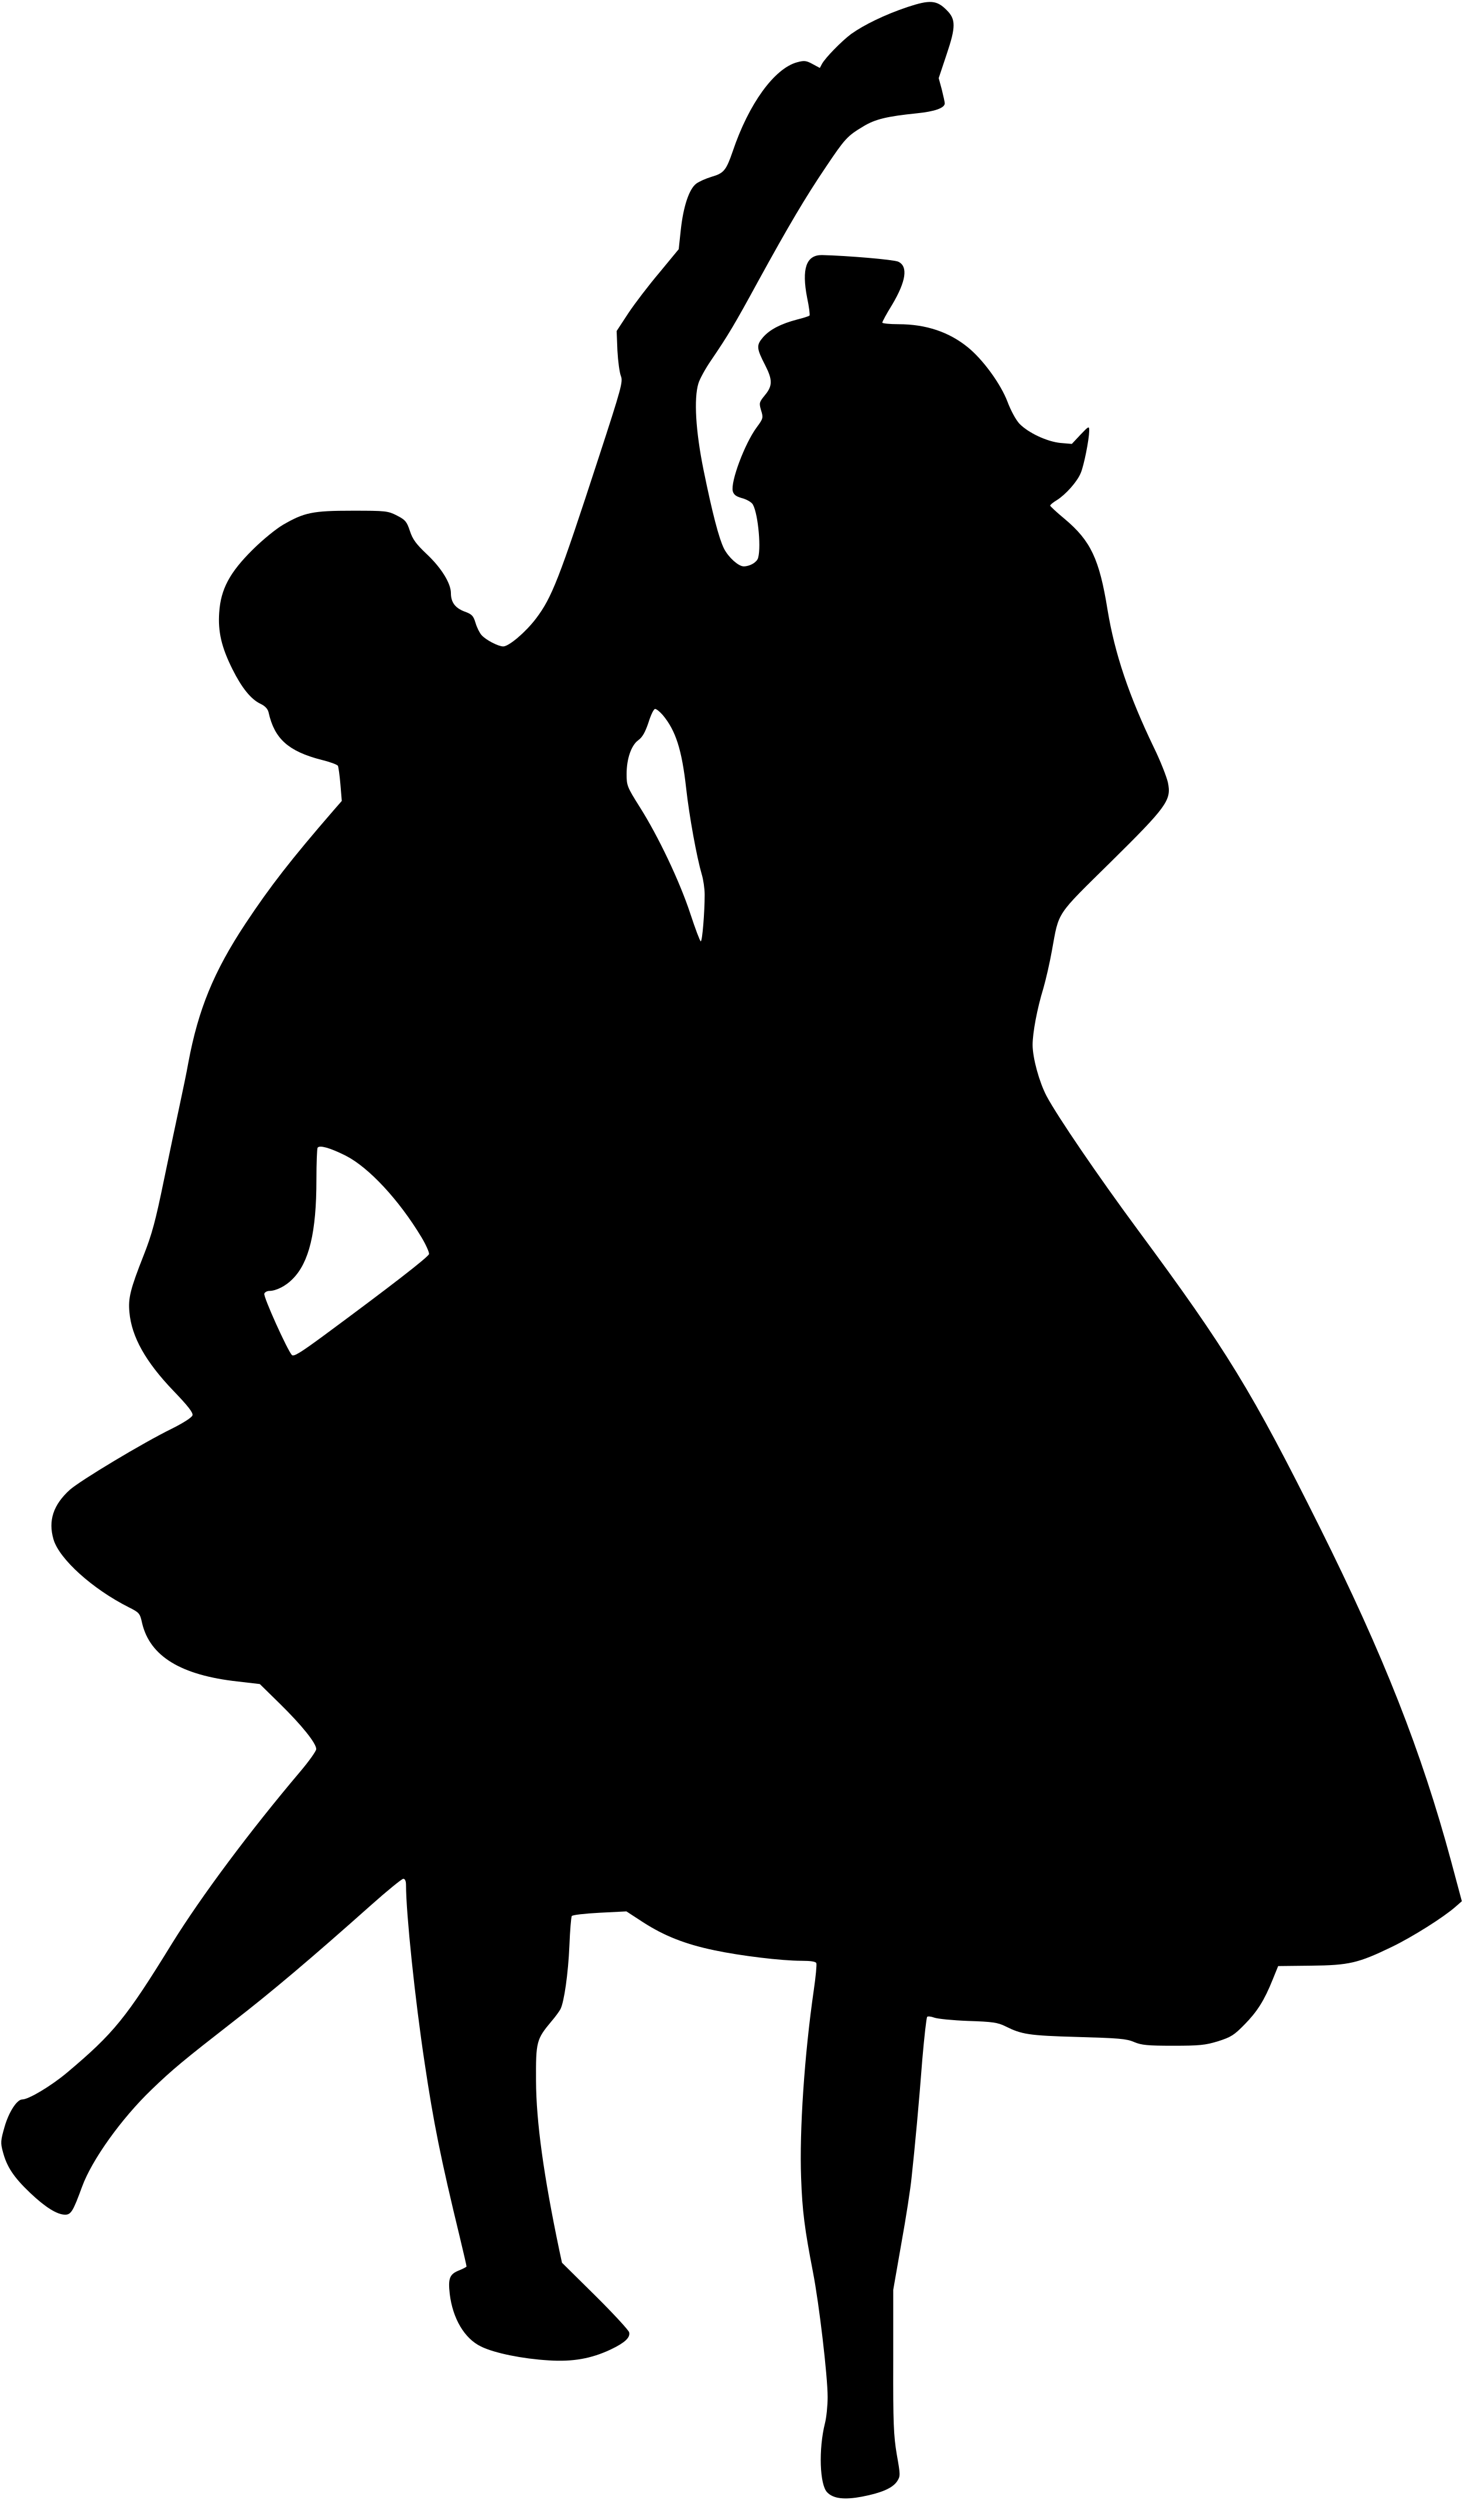 <?xml version="1.0" standalone="no"?>
<!DOCTYPE svg PUBLIC "-//W3C//DTD SVG 20010904//EN"
 "http://www.w3.org/TR/2001/REC-SVG-20010904/DTD/svg10.dtd">
<svg version="1.0" xmlns="http://www.w3.org/2000/svg"
 width="750pt" height="1280pt" viewBox="0 0 750 1280"
 preserveAspectRatio="xMidYMid meet">
<g transform="translate(0,1280) scale(0.1,-0.1)"
fill="#000000" stroke="none">
<path d="M4649 12764 c-116 -39 -223 -91 -290 -139 -50 -38 -130 -120 -148
-152 l-11 -21 -37 20 c-33 18 -43 19 -80 9 -116 -32 -247 -212 -329 -455 -34
-99 -46 -113 -108 -131 -30 -9 -66 -25 -80 -36 -36 -28 -65 -116 -78 -233
l-11 -102 -99 -120 c-55 -65 -127 -159 -160 -209 l-59 -90 4 -100 c3 -55 11
-114 18 -131 11 -28 3 -59 -115 -420 -202 -620 -239 -714 -320 -821 -53 -70
-139 -143 -168 -143 -25 0 -89 33 -111 58 -10 11 -24 39 -31 63 -11 36 -18 44
-57 58 -47 18 -69 47 -69 94 0 50 -49 129 -122 198 -56 53 -74 77 -88 120 -16
48 -23 57 -66 79 -47 24 -57 25 -229 25 -204 0 -246 -9 -355 -72 -36 -21 -106
-78 -156 -128 -117 -116 -163 -201 -171 -321 -7 -99 12 -179 68 -291 48 -96
95 -154 144 -177 23 -11 37 -26 41 -44 30 -135 101 -199 272 -243 42 -10 79
-24 83 -30 3 -6 9 -49 13 -96 l7 -84 -41 -47 c-219 -253 -325 -389 -453 -582
-162 -245 -241 -438 -292 -710 -8 -47 -29 -146 -45 -221 -16 -75 -53 -249 -81
-385 -42 -204 -60 -273 -104 -384 -67 -170 -79 -217 -72 -289 11 -126 83 -254
225 -402 77 -80 102 -113 98 -126 -3 -11 -47 -39 -103 -67 -155 -76 -470 -266
-525 -314 -85 -77 -112 -158 -84 -254 29 -100 199 -254 386 -348 54 -27 57
-31 68 -81 40 -170 199 -267 491 -299 l112 -13 103 -101 c113 -111 186 -202
186 -232 0 -10 -37 -62 -81 -114 -259 -306 -506 -637 -657 -880 -237 -385
-299 -461 -539 -663 -80 -67 -196 -137 -229 -137 -27 0 -68 -63 -90 -138 -21
-73 -22 -84 -9 -131 20 -76 55 -129 139 -209 79 -75 139 -112 180 -112 30 0
41 19 86 142 50 138 202 350 356 498 110 106 165 151 418 348 194 150 399 323
709 599 82 73 156 133 163 133 9 0 14 -12 14 -32 0 -144 46 -586 96 -915 45
-301 81 -482 180 -890 19 -78 34 -145 34 -148 0 -3 -18 -12 -40 -21 -47 -19
-55 -41 -46 -120 15 -125 75 -228 160 -269 69 -34 213 -63 347 -71 123 -8 218
9 316 55 74 35 103 62 96 89 -3 11 -81 96 -174 188 l-170 168 -14 65 c-80 383
-118 656 -119 866 -1 201 2 213 79 305 20 23 40 51 46 62 19 36 40 184 46 325
3 78 9 146 12 152 4 6 67 13 143 17 l137 7 86 -56 c107 -69 215 -112 364 -143
131 -28 344 -54 447 -54 48 0 73 -4 76 -12 3 -7 -3 -69 -13 -138 -48 -331 -74
-721 -65 -960 6 -171 18 -263 61 -485 31 -159 75 -531 75 -639 0 -43 -6 -104
-14 -135 -33 -132 -27 -315 12 -353 31 -32 87 -39 177 -22 100 19 158 44 181
79 17 26 17 32 -2 138 -16 97 -19 160 -18 477 l0 365 42 240 c24 132 47 283
52 335 17 156 38 382 55 605 10 116 21 214 25 218 3 4 20 2 36 -4 16 -6 94
-14 174 -17 125 -4 151 -8 190 -27 84 -42 119 -48 370 -55 209 -6 252 -9 290
-26 38 -16 70 -19 200 -19 134 0 165 3 230 23 66 21 82 31 135 85 66 67 102
124 145 231 l28 69 168 2 c196 2 242 13 414 96 104 50 266 152 327 206 l32 28
-55 205 c-152 563 -346 1054 -673 1710 -349 699 -476 906 -930 1520 -207 280
-414 584 -469 687 -38 72 -72 196 -72 263 0 61 23 185 55 289 13 45 33 132 44
194 37 203 18 174 299 451 292 288 314 319 295 410 -7 30 -39 112 -73 181
-127 264 -199 478 -236 702 -42 261 -86 354 -221 467 -40 33 -73 64 -73 67 0
4 15 17 34 28 46 29 105 95 123 140 16 38 42 168 43 214 0 27 -1 27 -45 -19
l-44 -47 -59 5 c-68 7 -163 51 -209 98 -18 19 -44 66 -62 114 -34 89 -124 214
-203 278 -96 78 -214 118 -355 118 -46 0 -83 4 -83 8 0 5 22 46 50 91 72 121
83 197 32 221 -24 11 -264 31 -391 34 -81 1 -105 -70 -76 -219 10 -47 15 -88
12 -91 -3 -3 -31 -12 -63 -20 -84 -22 -140 -51 -175 -91 -35 -41 -34 -56 12
-145 37 -73 37 -104 -2 -151 -30 -37 -31 -40 -20 -78 12 -38 11 -42 -23 -88
-61 -83 -134 -278 -122 -326 5 -18 17 -27 45 -35 21 -5 45 -18 54 -28 27 -30
48 -216 31 -278 -6 -23 -42 -44 -74 -44 -27 0 -78 46 -101 91 -26 52 -60 183
-105 404 -40 198 -50 363 -26 442 7 23 36 76 65 118 87 128 119 181 241 405
156 284 241 428 347 585 98 146 110 159 192 208 61 37 120 51 275 67 90 9 142
27 142 51 0 6 -7 38 -15 70 l-16 59 41 123 c47 139 47 179 0 225 -51 52 -86
54 -201 16z m-1254 -3625 c67 -80 98 -178 120 -374 16 -145 55 -357 80 -442 8
-26 15 -73 15 -104 0 -89 -12 -239 -20 -239 -4 0 -28 64 -54 143 -54 164 -164
396 -260 547 -63 100 -66 108 -66 166 0 79 24 148 60 174 21 15 35 40 52 90
12 39 27 70 34 70 7 0 24 -14 39 -31z m-1625 -2256 c119 -60 274 -227 389
-418 23 -38 40 -77 39 -86 -3 -15 -201 -168 -537 -416 -125 -92 -157 -111
-166 -101 -23 25 -147 299 -141 314 3 8 15 14 26 14 34 0 84 25 118 60 86 85
123 241 123 509 0 85 3 159 6 164 9 15 63 0 143 -40z"/>
</g>
</svg>
